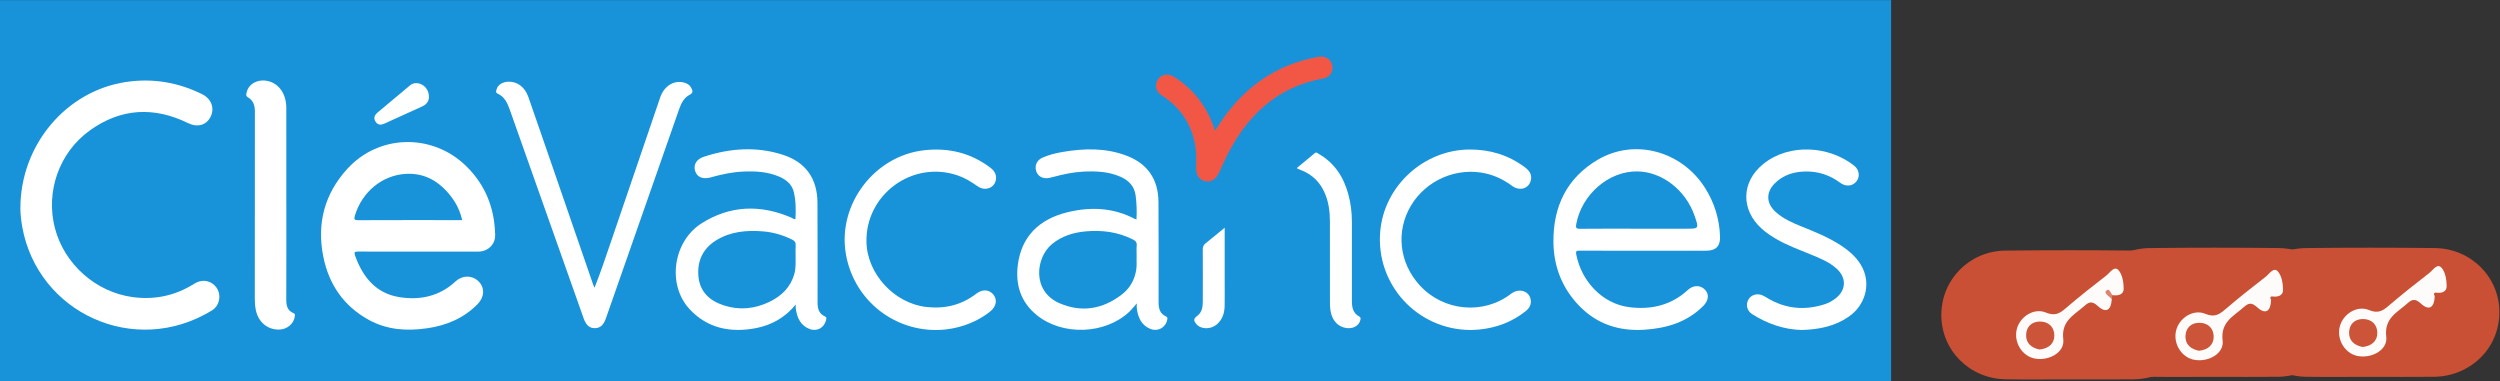 <?xml version="1.0" encoding="UTF-8" standalone="no"?>
<svg
   xmlns:dc="http://purl.org/dc/elements/1.1/"
   xmlns:cc="http://creativecommons.org/ns#"
   xmlns:rdf="http://www.w3.org/1999/02/22-rdf-syntax-ns#"
   xmlns:svg="http://www.w3.org/2000/svg"
   xmlns="http://www.w3.org/2000/svg"
   viewBox="0 0 884.093 134.813"
   height="134.813"
   width="884.093"
   xml:space="preserve"
   id="svg2"
   version="1.1"><rect x="0" y="0" width="884.093" height="134.813" fill="#333333" stroke="none"/><defs
     id="defs6" /><g
     transform="matrix(1.333,0,0,-1.333,0,134.813)"
     id="g10"><g
       transform="scale(0.1)"
       id="g12"><path
         id="path14"
         style="fill:#1893da;fill-opacity:1;fill-rule:nonzero;stroke:none"
         d="M 5017.02,0 H 0 V 1011.06 H 5017.02 V 0" /><path
         id="path16"
         style="fill:#ffffff;fill-opacity:1;fill-rule:nonzero;stroke:none"
         d="m 1109.36,343.836 c -53.17,-0.008 -106.34,-0.156 -159.512,0.148 -8.789,0.051 -11.157,-1.566 -7.91,-10.636 20.429,-57.067 55.292,-100.41 117.772,-110.328 54.38,-8.629 105.84,2.105 148.2,41.23 19.04,17.594 45.24,17.469 62.33,-0.035 16.36,-16.766 15.02,-41.129 -3.35,-59.801 -36.82,-37.414 -82.5,-56.516 -133.62,-63.93 -54.16,-7.851 -106.91,-4.511 -155.895,22.774 -65.949,36.73 -104.84,93.656 -119.598,166.66 -17.777,87.93 2.895,166.863 63.446,233.363 83.837,92.078 225.617,95.059 315.157,7.735 51.55,-50.262 75.99,-112.289 77.2,-183.77 0.41,-24.433 -19.22,-43.262 -44.72,-43.351 -53.17,-0.192 -106.33,-0.055 -159.5,-0.059" /><path
         id="path18"
         style="fill:#ffffff;fill-opacity:1;fill-rule:nonzero;stroke:none"
         d="m 54.078,458.297 c -0.109,169.16 122.039,312.266 281.024,335.676 70.246,10.343 137.66,-1.035 201.414,-32.649 24.488,-12.144 33.558,-37.336 21.996,-60.101 C 547.277,679.098 523.797,672.59 499.039,684.703 408.141,729.172 320.324,724.445 237.895,665.008 156.73,606.48 120.758,502.879 145.531,406.75 c 24.774,-96.105 108.84,-170.746 207.145,-183.691 58.449,-7.696 112.687,4.046 162.64,35.574 18.657,11.773 39.5,9.816 54.043,-4.399 13.739,-13.418 16.559,-34.75 6.961,-51.918 -3.621,-6.464 -8.789,-11.285 -15.05,-15.097 C 356.555,62.566 100.391,181.297 59.102,408.945 c -3.438,18.934 -5.066,38 -5.024,49.352" /><path
         id="path20"
         style="fill:#ffffff;fill-opacity:1;fill-rule:nonzero;stroke:none"
         d="m 4359.75,346.23 c -56.37,0 -112.75,-0.16 -169.12,0.172 -8.5,0.047 -10.64,-1.48 -8.87,-10.492 14.05,-71.847 70.16,-130.472 140.2,-139.43 57.41,-7.332 111.42,4.497 155.77,45.586 14.55,13.481 33.63,13.551 45.91,0.297 11,-11.871 9.2,-28.468 -4.76,-42.488 -43.06,-43.207 -96.94,-59.391 -156.1,-63.246 -67.09,-4.375 -125.74,14.422 -172.95,63.09 -45.44,46.832 -67.94,104.097 -68.67,168.949 -1.05,94.547 35.44,170.992 118.44,219.359 97.64,56.895 222.01,22.422 283.9,-75.339 24.95,-39.415 38.08,-82.407 39.69,-128.852 0.9,-25.723 -11.15,-37.586 -36.71,-37.594 -55.58,-0.031 -111.16,-0.012 -166.73,-0.012" /><path
         id="path22"
         style="fill:#ffffff;fill-opacity:1;fill-rule:nonzero;stroke:none"
         d="m 2111.13,203.613 c -27.96,-34.425 -63.73,-54.679 -105.54,-62.738 -67.14,-12.93 -129.25,-0.906 -176.91,51.156 -59.27,64.739 -43.25,179 32.91,227.09 75.12,47.438 155.53,50.211 237.16,15.145 3.56,-1.528 6.46,-4.805 11.55,-4.258 1.21,24.34 1.31,48.703 -4.52,72.355 -4.94,19.992 -19.9,32.313 -38.28,40.246 -31.24,13.493 -64.25,15.063 -97.6,13.481 -27.26,-1.297 -53.79,-7.059 -80.07,-14.082 -1.92,-0.512 -3.8,-1.246 -5.74,-1.699 -20.95,-4.86 -35.05,1.359 -40.01,17.597 -5.08,16.657 3.56,31.293 23.73,37.836 69.31,22.488 139.38,27.649 209.55,4.84 60.38,-19.625 91.05,-63.203 91.29,-127.137 0.33,-88.367 0.47,-176.734 0.3,-265.097 -0.04,-16.129 3.73,-29.317 19.48,-36.414 5.23,-2.348 3.93,-6.008 3,-9.954 -4.84,-20.507 -24.59,-31.171 -44.5,-23.117 -23.45,9.492 -32.08,29.668 -35.72,52.813 -0.61,3.887 -0.08,7.953 -0.08,11.937" /><path
         id="path24"
         style="fill:#ffffff;fill-opacity:1;fill-rule:nonzero;stroke:none"
         d="m 3015.02,429.328 c 1.2,21.785 0.44,42.516 -2.22,63.152 -3.17,24.696 -18.26,40.274 -40,49.875 -31.53,13.922 -64.99,15.34 -98.75,13.676 -27.27,-1.343 -53.77,-7.144 -80.04,-14.207 -3.85,-1.039 -7.73,-2.008 -11.65,-2.707 -15.85,-2.82 -28.99,4.399 -33.37,18.207 -4.63,14.617 1.55,28.922 16.37,35.617 17.55,7.93 36.27,12.332 55.17,15.512 57.06,9.606 113.84,10.715 168.9,-10.414 55.31,-21.215 83.62,-62.801 83.92,-122.746 0.43,-88.359 0.52,-176.723 0.31,-265.078 -0.04,-16.844 3.05,-31.074 19.99,-38.555 4.65,-2.043 3.61,-5.453 2.85,-9.015 -4.42,-20.801 -25.12,-32.004 -45.23,-23.614 -23.31,9.727 -31.89,29.91 -35.34,53.11 -0.56,3.808 -0.07,7.773 -0.07,14.308 -7.97,-8.937 -13.66,-16.429 -20.44,-22.75 -63.81,-59.511 -176.38,-63.566 -244.4,-8.769 -43.29,34.867 -57.7,81.414 -50.63,134.746 9.65,72.742 54.68,119.914 131.72,138.633 61.2,14.863 121.22,12.332 178.27,-17.606 1,-0.527 2.2,-0.668 4.64,-1.375" /><path
         id="path26"
         style="fill:#ffffff;fill-opacity:1;fill-rule:nonzero;stroke:none"
         d="m 1577.16,247.926 c 14.75,36.887 27.09,73.492 39.56,110.051 44.94,131.75 89.83,263.523 134.87,395.242 10.39,30.406 37.01,46.449 63.73,38.89 7.51,-2.129 14.14,-5.82 17.96,-12.941 4.08,-7.598 7.29,-13.691 -4.35,-19.742 -14.25,-7.406 -21.73,-22.043 -26.96,-36.973 -64.93,-185.199 -129.73,-370.449 -194.55,-555.699 -6.16,-17.617 -14.98,-25.684 -28.82,-26.016 -14.3,-0.351 -23.69,7.61 -30.17,25.899 -65.25,184.238 -130.47,368.488 -195.69,552.738 -6.35,17.961 -13.71,35.195 -32.69,43.645 -6.02,2.683 -3.68,7.39 -2.65,11.21 3.08,11.481 15.07,19.422 29.67,20.297 24.51,1.465 45.12,-13.531 54.51,-40.238 14.28,-40.644 28.33,-81.379 42.38,-122.105 43.33,-125.563 86.6,-251.141 129.93,-376.704 0.76,-2.238 1.87,-4.351 3.27,-7.554" /><path
         id="path28"
         style="fill:#ffffff;fill-opacity:1;fill-rule:nonzero;stroke:none"
         d="m 4779.66,135.945 c -45.78,1.16 -90.39,15.887 -131.28,42.032 -13.55,8.664 -17.36,24.445 -10.45,37.777 6.51,12.562 21.39,18.027 36.1,12.754 4.82,-1.727 9.27,-4.586 13.69,-7.25 48.85,-29.551 100.4,-34.371 154.28,-16.617 9.5,3.125 18.23,8.05 26.32,14.047 29.83,22.07 31.4,55.777 3.58,80.488 -19.8,17.582 -44,27.258 -68.03,37.07 -30.28,12.367 -61.04,23.617 -89.56,39.902 -14.27,8.141 -27.88,17.165 -40.18,28.133 -56.38,50.301 -55.06,124.52 3.7,171.989 69.84,56.418 176.29,47.695 241.58,-4.883 13.21,-10.645 15.39,-28.782 6.05,-40.735 -10.59,-13.566 -28.23,-15.547 -43.78,-3.996 -27.67,20.563 -58.81,30.528 -92.94,29.739 -30.38,-0.711 -58.44,-9.375 -80.52,-31.637 -23.73,-23.934 -22.64,-52.731 2.36,-75.543 19.86,-18.125 44.09,-28.637 68.55,-38.539 35.92,-14.543 71.93,-28.867 104.47,-50.297 23.98,-15.777 45.3,-34.231 58.04,-60.777 21.58,-44.926 5.98,-98.922 -37.56,-128.743 -36.55,-25.035 -77.98,-33.636 -124.42,-34.914" /><path
         id="path30"
         style="fill:#ffffff;fill-opacity:1;fill-rule:nonzero;stroke:none"
         d="m 2481.99,135.867 c -119.3,0.653 -219.24,86.145 -238.32,203.86 -21.02,129.722 75.78,257.433 206.55,272.824 65.17,7.672 124.52,-6.285 177.22,-46.164 9.84,-7.442 16.05,-16.899 14.93,-29.598 -2.07,-23.547 -28.31,-34.172 -49.07,-19.453 -16.72,11.844 -33.94,22.309 -53.47,28.894 -119.8,40.387 -244.31,-51.308 -241.14,-177.683 2.12,-84.57 74.63,-162.262 159.17,-171.641 49.19,-5.457 93.4,5.278 132.76,35.711 15.75,12.184 34.13,10.625 44.84,-2.844 11.1,-13.984 7.65,-31.847 -8.7,-44.914 -38.84,-31.062 -92.68,-49.285 -144.77,-48.992" /><path
         id="path32"
         style="fill:#ffffff;fill-opacity:1;fill-rule:nonzero;stroke:none"
         d="m 3902,135.914 c -142.12,0.129 -252.82,120.785 -240.3,261.91 10.71,120.719 115.85,216.524 237.37,216.856 54.13,0.144 103.15,-14.649 146.53,-47.246 11.55,-8.676 19.44,-19.496 15.56,-34.864 -5.56,-22.015 -29.84,-29.054 -49.94,-14.175 -20.51,15.179 -42.7,26.304 -67.55,32.296 -77.3,18.645 -160.25,-16.601 -200.87,-85.519 -40.11,-68.031 -30.82,-150.977 23.61,-210.727 62.58,-68.711 168.68,-79.14 242.17,-22.558 21.36,16.437 48.63,7.461 52.34,-15.824 2.13,-13.364 -4.3,-23.055 -14.27,-30.895 -35.84,-28.188 -76.8,-43.48 -121.93,-48.023 -7.54,-0.75 -15.14,-0.84 -22.72,-1.231" /><path
         id="path34"
         style="fill:#ffffff;fill-opacity:1;fill-rule:nonzero;stroke:none"
         d="m 759.609,468.688 c 0,-83.93 0.188,-167.856 -0.164,-251.786 -0.07,-16.011 2.696,-29.523 19.086,-36.23 5.457,-2.238 3.785,-6.344 3.242,-10.078 -2.652,-18.196 -19.882,-32.629 -39.82,-33.528 -31.492,-1.414 -56.719,19.297 -63.359,52.122 -1.989,9.816 -2.629,19.738 -2.625,29.773 0.074,165.461 -0.051,330.922 0.211,496.379 0.023,16.035 -3.977,29.34 -18.235,37.699 -7.074,4.145 -4.433,9.746 -3.179,14.691 5.8,22.809 31.886,35.192 58.234,28.055 28.273,-7.652 46.508,-34.906 46.566,-70.515 0.137,-85.528 0.043,-171.055 0.043,-256.582" /><path
         id="path36"
         style="fill:#f25746;fill-opacity:1;fill-rule:nonzero;stroke:none"
         d="m 3223.36,664.258 c 14.8,23.961 29.78,45.586 46.94,65.609 60.49,70.598 136.2,114.715 227.98,130.778 17.48,3.062 32.79,-6.379 35.87,-21.879 3.45,-17.364 -5.64,-32.371 -23.59,-35.614 -126.23,-22.793 -205.87,-102.125 -259.65,-213.023 -5.92,-12.207 -10.91,-24.875 -16.98,-36.996 -9.65,-19.285 -21.48,-25.93 -37.76,-22.106 -15.29,3.594 -23.64,16.11 -22.95,37.348 0.67,20.422 1.01,40.688 -2.92,60.863 -10.84,55.535 -40.33,98.282 -87.83,128.789 -13,8.352 -18.2,20.391 -14.52,33.547 3.63,12.992 13.7,21.078 26.85,21.781 8.9,0.481 16.24,-3.328 23.33,-8.015 47.96,-31.672 81.74,-74.461 100.96,-128.668 1.2,-3.379 2.33,-6.777 4.27,-12.414" /><path
         id="path38"
         style="fill:#ffffff;fill-opacity:1;fill-rule:nonzero;stroke:none"
         d="m 3440.54,565.691 c 15.84,13.153 31.68,26.321 47.55,39.465 4.36,3.621 7.47,-0.343 10.62,-2.156 42.01,-24.121 65.99,-61.559 78.38,-107.277 6.4,-23.625 9.36,-47.832 9.42,-72.274 0.2,-70.367 0.14,-140.738 0.03,-211.105 -0.03,-16.852 3.09,-31.961 19.5,-40.742 4.97,-2.653 3.53,-6.555 2.57,-10.364 -3.08,-12.187 -15.74,-20.683 -30.4,-20.558 -25.39,0.234 -44.49,18.574 -48.62,47.152 -1.03,7.09 -1.32,14.336 -1.33,21.512 -0.09,71.566 0.04,143.129 -0.1,214.695 -0.05,24.906 -3.01,49.375 -12.58,72.703 -12.48,30.465 -33.82,51.809 -64.66,63.543 -2.97,1.125 -5.89,2.367 -8.82,3.602 -0.33,0.144 -0.53,0.586 -1.56,1.804" /><path
         id="path40"
         style="fill:#ffffff;fill-opacity:1;fill-rule:nonzero;stroke:none"
         d="m 3249,407.281 c 0,-48.386 0,-93.851 0,-139.312 0,-22.758 0.27,-45.516 -0.11,-68.266 -0.31,-18.57 -5.58,-35.437 -19.97,-48.281 -16.44,-14.656 -42.83,-14.461 -55.13,0.266 -8.11,9.707 -7.15,14.48 2.81,22.031 12.4,9.394 14.28,23.426 14.34,37.621 0.2,45.914 0.25,91.82 -0.09,137.73 -0.06,7.5 1.95,12.489 7.94,17.168 16.28,12.7 32.02,26.082 50.21,41.043" /><path
         id="path42"
         style="fill:#ffffff;fill-opacity:1;fill-rule:nonzero;stroke:none"
         d="m 1103.29,790.879 c 15.91,0.25 29.9,-11.266 33.52,-26.801 3.85,-16.543 -1.54,-28.125 -16.86,-35.133 -33.01,-15.09 -66.15,-29.902 -99.13,-45.047 -9.34,-4.289 -17.69,-5.347 -24.226,4.332 -5.832,8.637 -4.192,16.805 5.616,25.067 28.41,23.949 57.03,47.656 85.51,71.535 4.84,4.066 10.38,5.75 15.57,6.047" /><path
         id="path44"
         style="fill:#1893da;fill-opacity:1;fill-rule:nonzero;stroke:none"
         d="m 1226.04,427.418 c -4.55,0 -8.09,0 -11.62,0 -87.86,0 -175.72,0.172 -263.58,-0.219 -10.703,-0.051 -12.332,2.207 -9.258,12.438 18.727,62.23 72.138,107.191 135.768,110.511 50.76,2.645 89.65,-21.23 119.72,-60.675 13.86,-18.196 23.79,-38.418 28.97,-62.055" /><path
         id="path46"
         style="fill:#1893da;fill-opacity:1;fill-rule:nonzero;stroke:none"
         d="m 4341.82,404.602 c -49.95,0 -99.9,0.293 -149.84,-0.231 -10.71,-0.113 -12.1,2.695 -10.22,12.777 14.61,78.532 86.01,140.387 161.83,139.461 65.81,-0.808 128.41,-49.371 152.16,-118.023 11.75,-33.988 11.75,-33.988 -23.28,-33.988 -43.54,0 -87.1,0 -130.65,0.004" /><path
         id="path48"
         style="fill:#1893da;fill-opacity:1;fill-rule:nonzero;stroke:none"
         d="m 2110.71,333.797 c -0.2,-16.336 1.16,-32.754 -3.31,-48.817 -9.93,-35.652 -34.03,-58.886 -66.26,-74.437 -38.97,-18.809 -79.48,-22.852 -120.95,-9.344 -37.55,12.227 -63.6,35.969 -67.29,77.016 -3.71,41.172 12.09,74.363 48.03,96.195 37.82,22.969 79.66,26.508 122.6,23.168 27.36,-2.129 53.19,-9.648 77.84,-21.828 7.12,-3.523 10.16,-7.605 9.5,-15.602 -0.71,-8.73 -0.16,-17.562 -0.16,-26.351" /><path
         id="path50"
         style="fill:#1893da;fill-opacity:1;fill-rule:nonzero;stroke:none"
         d="m 3015.44,331.305 c -0.69,-10.301 0.9,-22.676 -0.97,-35.035 -4.15,-27.387 -17.09,-50.024 -38.8,-66.614 -50.25,-38.414 -105.73,-48.082 -164.39,-22.941 -74.7,32.015 -63.81,121.918 -19.86,157.566 26.19,21.239 56.74,30.403 89.47,33.297 43.31,3.832 85.15,-1.668 124.56,-21.476 7.36,-3.7 10.98,-7.821 10.17,-16.403 -0.83,-8.715 -0.18,-17.562 -0.18,-28.394" /><path
         id="path52"
         style="fill:#c95034;fill-opacity:1;fill-rule:nonzero;stroke:none"
         d="m 5875.3,11.617 c -56.99,0 -113.99,-0.688 -170.98,0.148 -96.95,1.414 -172.11,77.312 -171.36,171.957 0.74,93.168 74.57,168.32 169.8,169.507 113.98,1.418 227.99,1.239 341.98,0.079 97.16,-0.996 172.94,-77.996 171.86,-171.95 -1.09,-94.761 -76.56,-168.55 -174.28,-169.632 -55.67,-0.617 -111.34,-0.117 -167.02,-0.109" /><path
         id="path54"
         style="fill:#c95034;fill-opacity:1;fill-rule:nonzero;stroke:none"
         d="m 6289.4,11.617 c -56.99,0 -113.99,-0.688 -170.98,0.148 -96.94,1.414 -172.11,77.312 -171.36,171.957 0.74,93.168 74.57,168.32 169.81,169.507 113.97,1.418 227.98,1.239 341.97,0.079 97.16,-0.996 172.94,-77.996 171.86,-171.95 -1.09,-94.761 -76.56,-168.55 -174.28,-169.632 -55.67,-0.617 -111.34,-0.117 -167.02,-0.109" /><path
         id="path56"
         style="fill:#c95034;fill-opacity:1;fill-rule:nonzero;stroke:none"
         d="m 5492.57,4.91 c -57,0 -114,-0.68 -170.99,0.148 -96.95,1.422 -172.12,77.309 -171.36,171.961 0.74,93.168 74.57,168.32 169.8,169.503 113.97,1.422 227.99,1.243 341.97,0.075 97.16,-0.993 172.94,-77.989 171.87,-171.942 C 5832.76,79.898 5757.3,6.102 5659.57,5.02 5603.91,4.398 5548.23,4.91 5492.57,4.91" /><path
         id="path58"
         style="fill:#fefcfa;fill-opacity:1;fill-rule:nonzero;stroke:none"
         d="m 5602.3,217.977 c -1.1,-28.414 -14.29,-39.247 -36.76,-18.606 -14.84,13.633 -23.19,11.738 -35.89,0.305 -26.91,-24.227 -61.92,-38.985 -55.88,-88.731 4.18,-34.336 -37.75,-57.597 -75.2,-50.871 -34.31,6.184 -57.27,43.977 -47.93,78.946 8.75,32.793 45.65,56.261 77.22,43.109 23.12,-9.621 35.68,-2.969 51.95,11.023 35.15,30.227 71.62,58.985 108.29,87.375 9.5,7.356 20.83,26.547 32.1,14.121 10.37,-11.449 13.71,-32.328 13.81,-49.089 0.11,-16.149 -15.08,-19.473 -29.84,-17.168 -7.52,-2.239 -1.65,-6.871 -1.87,-10.414" /><path
         id="path60"
         style="fill:#d98571;fill-opacity:1;fill-rule:nonzero;stroke:none"
         d="m 5602.3,217.977 c -6.6,6.652 -20.83,15.336 -15.29,21.488 8.76,9.723 12.18,-5.41 17.16,-11.074 -0.62,-3.473 -1.25,-6.946 -1.87,-10.414" /><path
         id="path62"
         style="fill:#cb5439;fill-opacity:1;fill-rule:nonzero;stroke:none"
         d="m 5410.82,84.117 c -21.09,4.191 -36.55,16.399 -35.63,39.356 0.82,20.441 13.91,34.445 35.88,34.816 23.84,0.391 38.64,-14.68 38.98,-36.32 0.35,-21.883 -15.02,-35.52 -39.23,-37.852" /><path
         id="path64"
         style="fill:#fefcfa;fill-opacity:1;fill-rule:nonzero;stroke:none"
         d="m 6025.04,214.68 c -1.09,-28.414 -14.3,-39.242 -36.76,-18.606 -14.83,13.633 -23.18,11.739 -35.89,0.305 -26.91,-24.219 -61.92,-38.981 -55.88,-88.734 4.18,-34.336 -37.75,-57.598 -75.19,-50.864 -34.32,6.176 -57.28,43.977 -47.94,78.949 8.75,32.793 45.65,56.254 77.23,43.11 23.11,-9.625 35.67,-2.973 51.94,11.015 35.16,30.231 71.62,58.985 108.29,87.379 9.5,7.352 20.83,26.547 32.09,14.121 10.38,-11.453 13.71,-32.332 13.83,-49.093 0.11,-16.149 -15.09,-19.473 -29.86,-17.168 -7.51,-2.235 -1.64,-6.871 -1.86,-10.414" /><path
         id="path66"
         style="fill:#cb5439;fill-opacity:1;fill-rule:nonzero;stroke:none"
         d="m 5833.57,80.816 c -21.1,4.199 -36.56,16.398 -35.64,39.368 0.82,20.437 13.92,34.441 35.88,34.804 23.85,0.399 38.64,-14.668 38.98,-36.308 0.36,-21.899 -15.02,-35.52 -39.22,-37.864" /><path
         id="path68"
         style="fill:#fefcfa;fill-opacity:1;fill-rule:nonzero;stroke:none"
         d="m 6459.14,224.68 c -1.09,-28.414 -14.3,-39.242 -36.76,-18.606 -14.83,13.633 -23.18,11.739 -35.89,0.305 -26.91,-24.219 -61.92,-38.981 -55.87,-88.734 4.18,-34.336 -37.76,-57.598 -75.2,-50.864 -34.32,6.176 -57.27,43.977 -47.94,78.949 8.75,32.786 45.66,56.254 77.23,43.11 23.11,-9.629 35.67,-2.973 51.94,11.015 35.16,30.231 71.62,58.985 108.29,87.379 9.5,7.352 20.83,26.547 32.1,14.121 10.37,-11.453 13.7,-32.332 13.82,-49.093 0.11,-16.149 -15.09,-19.473 -29.85,-17.168 -7.51,-2.235 -1.64,-6.871 -1.87,-10.414" /><path
         id="path70"
         style="fill:#cb5439;fill-opacity:1;fill-rule:nonzero;stroke:none"
         d="m 6267.67,90.816 c -21.1,4.199 -36.56,16.399 -35.64,39.368 0.82,20.437 13.92,34.441 35.88,34.804 23.85,0.399 38.64,-14.668 38.99,-36.308 0.35,-21.899 -15.02,-35.52 -39.23,-37.864" /></g></g></svg>